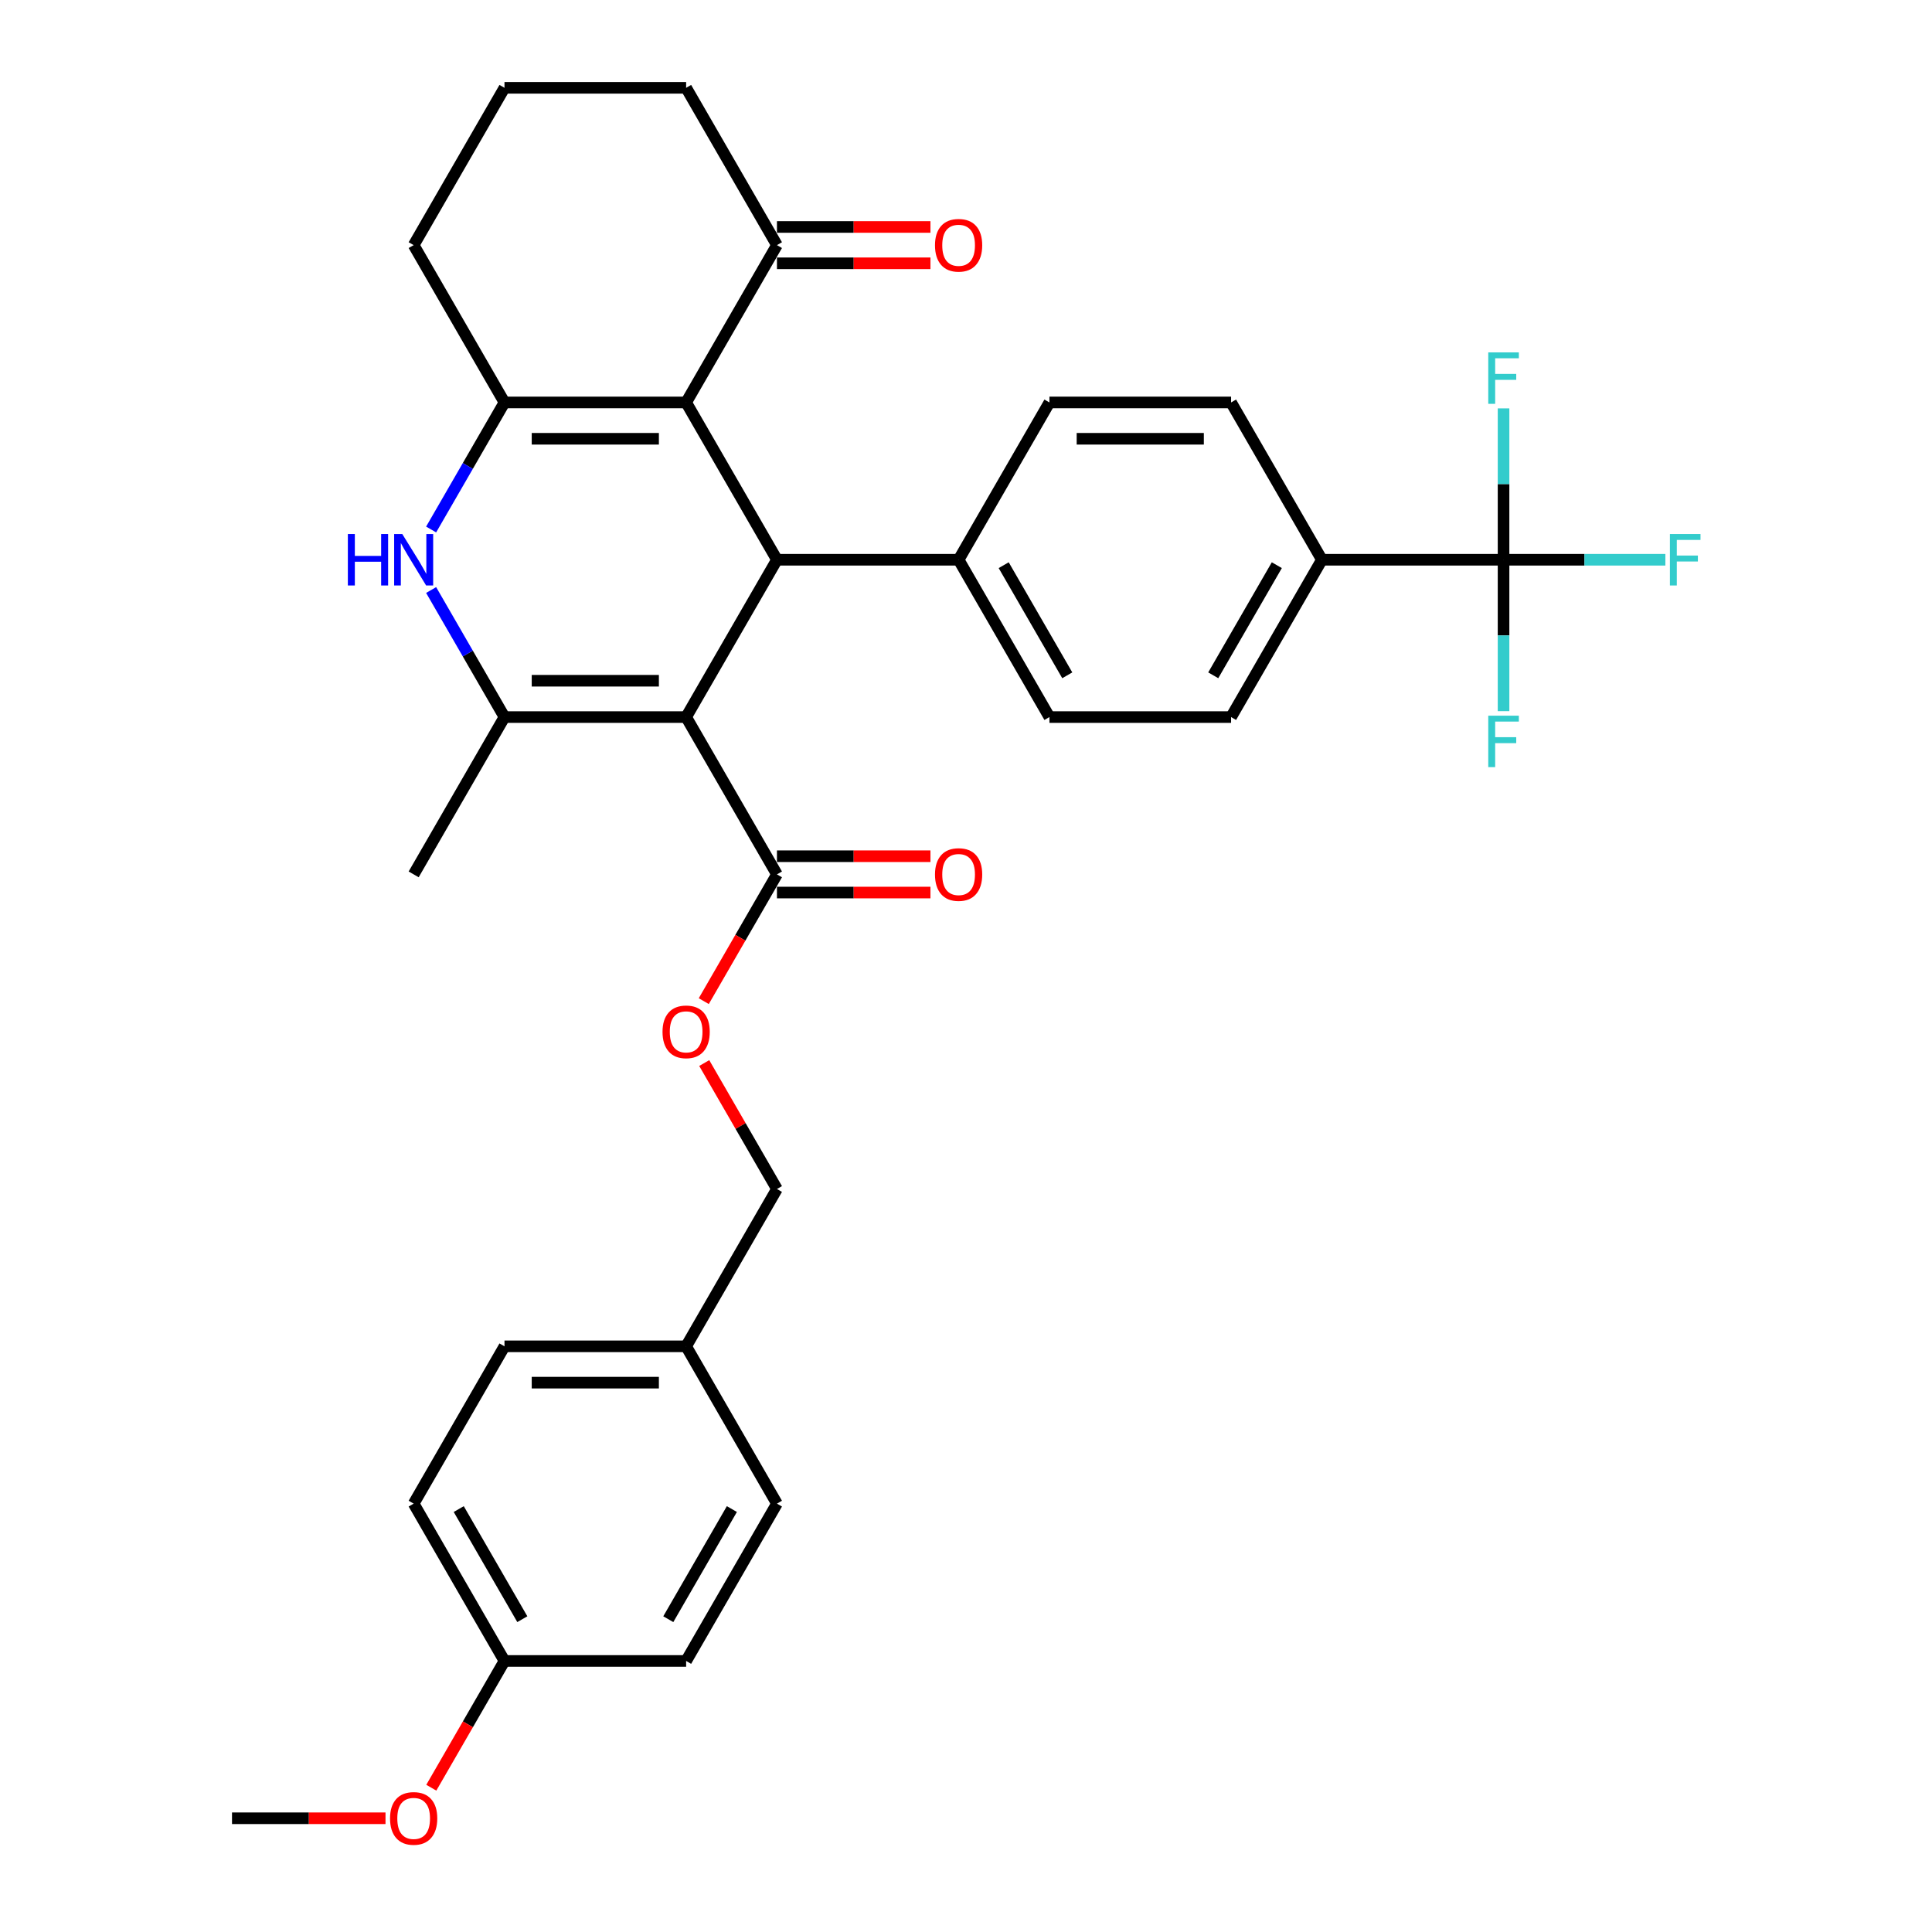 <?xml version='1.0' encoding='iso-8859-1'?>
<svg version='1.1' baseProfile='full'
              xmlns='http://www.w3.org/2000/svg'
                      xmlns:rdkit='http://www.rdkit.org/xml'
                      xmlns:xlink='http://www.w3.org/1999/xlink'
                  xml:space='preserve'
width='1000px' height='1000px' viewBox='0 0 1000 1000'>
<!-- END OF HEADER -->
<rect style='opacity:1.0;fill:#FFFFFF;stroke:none' width='1000' height='1000' x='0' y='0'> </rect>
<path class='bond-1' d='M 355.141,371.155 L 261.12,371.155' style='fill:none;fill-rule:evenodd;stroke:#000000;stroke-width:6px;stroke-linecap:butt;stroke-linejoin:miter;stroke-opacity:1' />
<path class='bond-1' d='M 341.038,352.35 L 275.223,352.35' style='fill:none;fill-rule:evenodd;stroke:#000000;stroke-width:6px;stroke-linecap:butt;stroke-linejoin:miter;stroke-opacity:1' />
<path class='bond-2' d='M 355.141,371.155 L 402.152,289.73' style='fill:none;fill-rule:evenodd;stroke:#000000;stroke-width:6px;stroke-linecap:butt;stroke-linejoin:miter;stroke-opacity:1' />
<path class='bond-6' d='M 355.141,371.155 L 402.152,452.58' style='fill:none;fill-rule:evenodd;stroke:#000000;stroke-width:6px;stroke-linecap:butt;stroke-linejoin:miter;stroke-opacity:1' />
<path class='bond-0' d='M 355.141,208.305 L 402.152,289.73' style='fill:none;fill-rule:evenodd;stroke:#000000;stroke-width:6px;stroke-linecap:butt;stroke-linejoin:miter;stroke-opacity:1' />
<path class='bond-3' d='M 355.141,208.305 L 261.12,208.305' style='fill:none;fill-rule:evenodd;stroke:#000000;stroke-width:6px;stroke-linecap:butt;stroke-linejoin:miter;stroke-opacity:1' />
<path class='bond-3' d='M 341.038,227.109 L 275.223,227.109' style='fill:none;fill-rule:evenodd;stroke:#000000;stroke-width:6px;stroke-linecap:butt;stroke-linejoin:miter;stroke-opacity:1' />
<path class='bond-7' d='M 355.141,208.305 L 402.152,126.88' style='fill:none;fill-rule:evenodd;stroke:#000000;stroke-width:6px;stroke-linecap:butt;stroke-linejoin:miter;stroke-opacity:1' />
<path class='bond-4' d='M 261.12,371.155 L 242.136,338.274' style='fill:none;fill-rule:evenodd;stroke:#000000;stroke-width:6px;stroke-linecap:butt;stroke-linejoin:miter;stroke-opacity:1' />
<path class='bond-4' d='M 242.136,338.274 L 223.152,305.394' style='fill:none;fill-rule:evenodd;stroke:#0000FF;stroke-width:6px;stroke-linecap:butt;stroke-linejoin:miter;stroke-opacity:1' />
<path class='bond-22' d='M 261.12,371.155 L 214.109,452.58' style='fill:none;fill-rule:evenodd;stroke:#000000;stroke-width:6px;stroke-linecap:butt;stroke-linejoin:miter;stroke-opacity:1' />
<path class='bond-8' d='M 402.152,289.73 L 496.174,289.73' style='fill:none;fill-rule:evenodd;stroke:#000000;stroke-width:6px;stroke-linecap:butt;stroke-linejoin:miter;stroke-opacity:1' />
<path class='bond-20' d='M 261.12,208.305 L 214.109,126.88' style='fill:none;fill-rule:evenodd;stroke:#000000;stroke-width:6px;stroke-linecap:butt;stroke-linejoin:miter;stroke-opacity:1' />
<path class='bond-33' d='M 261.12,208.305 L 242.136,241.185' style='fill:none;fill-rule:evenodd;stroke:#000000;stroke-width:6px;stroke-linecap:butt;stroke-linejoin:miter;stroke-opacity:1' />
<path class='bond-33' d='M 242.136,241.185 L 223.152,274.066' style='fill:none;fill-rule:evenodd;stroke:#0000FF;stroke-width:6px;stroke-linecap:butt;stroke-linejoin:miter;stroke-opacity:1' />
<path class='bond-5' d='M 778.238,289.73 L 684.217,289.73' style='fill:none;fill-rule:evenodd;stroke:#000000;stroke-width:6px;stroke-linecap:butt;stroke-linejoin:miter;stroke-opacity:1' />
<path class='bond-17' d='M 778.238,289.73 L 820.115,289.73' style='fill:none;fill-rule:evenodd;stroke:#000000;stroke-width:6px;stroke-linecap:butt;stroke-linejoin:miter;stroke-opacity:1' />
<path class='bond-17' d='M 820.115,289.73 L 861.993,289.73' style='fill:none;fill-rule:evenodd;stroke:#33CCCC;stroke-width:6px;stroke-linecap:butt;stroke-linejoin:miter;stroke-opacity:1' />
<path class='bond-18' d='M 778.238,289.73 L 778.238,328.908' style='fill:none;fill-rule:evenodd;stroke:#000000;stroke-width:6px;stroke-linecap:butt;stroke-linejoin:miter;stroke-opacity:1' />
<path class='bond-18' d='M 778.238,328.908 L 778.238,368.087' style='fill:none;fill-rule:evenodd;stroke:#33CCCC;stroke-width:6px;stroke-linecap:butt;stroke-linejoin:miter;stroke-opacity:1' />
<path class='bond-19' d='M 778.238,289.73 L 778.238,250.551' style='fill:none;fill-rule:evenodd;stroke:#000000;stroke-width:6px;stroke-linecap:butt;stroke-linejoin:miter;stroke-opacity:1' />
<path class='bond-19' d='M 778.238,250.551 L 778.238,211.372' style='fill:none;fill-rule:evenodd;stroke:#33CCCC;stroke-width:6px;stroke-linecap:butt;stroke-linejoin:miter;stroke-opacity:1' />
<path class='bond-10' d='M 402.152,452.58 L 383.212,485.385' style='fill:none;fill-rule:evenodd;stroke:#000000;stroke-width:6px;stroke-linecap:butt;stroke-linejoin:miter;stroke-opacity:1' />
<path class='bond-10' d='M 383.212,485.385 L 364.272,518.19' style='fill:none;fill-rule:evenodd;stroke:#FF0000;stroke-width:6px;stroke-linecap:butt;stroke-linejoin:miter;stroke-opacity:1' />
<path class='bond-11' d='M 402.152,461.982 L 441.876,461.982' style='fill:none;fill-rule:evenodd;stroke:#000000;stroke-width:6px;stroke-linecap:butt;stroke-linejoin:miter;stroke-opacity:1' />
<path class='bond-11' d='M 441.876,461.982 L 481.6,461.982' style='fill:none;fill-rule:evenodd;stroke:#FF0000;stroke-width:6px;stroke-linecap:butt;stroke-linejoin:miter;stroke-opacity:1' />
<path class='bond-11' d='M 402.152,443.178 L 441.876,443.178' style='fill:none;fill-rule:evenodd;stroke:#000000;stroke-width:6px;stroke-linecap:butt;stroke-linejoin:miter;stroke-opacity:1' />
<path class='bond-11' d='M 441.876,443.178 L 481.6,443.178' style='fill:none;fill-rule:evenodd;stroke:#FF0000;stroke-width:6px;stroke-linecap:butt;stroke-linejoin:miter;stroke-opacity:1' />
<path class='bond-12' d='M 402.152,136.282 L 441.876,136.282' style='fill:none;fill-rule:evenodd;stroke:#000000;stroke-width:6px;stroke-linecap:butt;stroke-linejoin:miter;stroke-opacity:1' />
<path class='bond-12' d='M 441.876,136.282 L 481.6,136.282' style='fill:none;fill-rule:evenodd;stroke:#FF0000;stroke-width:6px;stroke-linecap:butt;stroke-linejoin:miter;stroke-opacity:1' />
<path class='bond-12' d='M 402.152,117.477 L 441.876,117.477' style='fill:none;fill-rule:evenodd;stroke:#000000;stroke-width:6px;stroke-linecap:butt;stroke-linejoin:miter;stroke-opacity:1' />
<path class='bond-12' d='M 441.876,117.477 L 481.6,117.477' style='fill:none;fill-rule:evenodd;stroke:#FF0000;stroke-width:6px;stroke-linecap:butt;stroke-linejoin:miter;stroke-opacity:1' />
<path class='bond-30' d='M 402.152,126.88 L 355.141,45.455' style='fill:none;fill-rule:evenodd;stroke:#000000;stroke-width:6px;stroke-linecap:butt;stroke-linejoin:miter;stroke-opacity:1' />
<path class='bond-13' d='M 496.174,289.73 L 543.184,208.305' style='fill:none;fill-rule:evenodd;stroke:#000000;stroke-width:6px;stroke-linecap:butt;stroke-linejoin:miter;stroke-opacity:1' />
<path class='bond-14' d='M 496.174,289.73 L 543.184,371.155' style='fill:none;fill-rule:evenodd;stroke:#000000;stroke-width:6px;stroke-linecap:butt;stroke-linejoin:miter;stroke-opacity:1' />
<path class='bond-14' d='M 519.51,292.541 L 552.418,349.539' style='fill:none;fill-rule:evenodd;stroke:#000000;stroke-width:6px;stroke-linecap:butt;stroke-linejoin:miter;stroke-opacity:1' />
<path class='bond-9' d='M 684.217,289.73 L 637.206,371.155' style='fill:none;fill-rule:evenodd;stroke:#000000;stroke-width:6px;stroke-linecap:butt;stroke-linejoin:miter;stroke-opacity:1' />
<path class='bond-9' d='M 660.88,292.541 L 627.972,349.539' style='fill:none;fill-rule:evenodd;stroke:#000000;stroke-width:6px;stroke-linecap:butt;stroke-linejoin:miter;stroke-opacity:1' />
<path class='bond-34' d='M 684.217,289.73 L 637.206,208.305' style='fill:none;fill-rule:evenodd;stroke:#000000;stroke-width:6px;stroke-linecap:butt;stroke-linejoin:miter;stroke-opacity:1' />
<path class='bond-21' d='M 364.511,550.233 L 383.331,582.831' style='fill:none;fill-rule:evenodd;stroke:#FF0000;stroke-width:6px;stroke-linecap:butt;stroke-linejoin:miter;stroke-opacity:1' />
<path class='bond-21' d='M 383.331,582.831 L 402.152,615.43' style='fill:none;fill-rule:evenodd;stroke:#000000;stroke-width:6px;stroke-linecap:butt;stroke-linejoin:miter;stroke-opacity:1' />
<path class='bond-16' d='M 543.184,208.305 L 637.206,208.305' style='fill:none;fill-rule:evenodd;stroke:#000000;stroke-width:6px;stroke-linecap:butt;stroke-linejoin:miter;stroke-opacity:1' />
<path class='bond-16' d='M 557.288,227.109 L 623.103,227.109' style='fill:none;fill-rule:evenodd;stroke:#000000;stroke-width:6px;stroke-linecap:butt;stroke-linejoin:miter;stroke-opacity:1' />
<path class='bond-15' d='M 543.184,371.155 L 637.206,371.155' style='fill:none;fill-rule:evenodd;stroke:#000000;stroke-width:6px;stroke-linecap:butt;stroke-linejoin:miter;stroke-opacity:1' />
<path class='bond-35' d='M 214.109,126.88 L 261.12,45.455' style='fill:none;fill-rule:evenodd;stroke:#000000;stroke-width:6px;stroke-linecap:butt;stroke-linejoin:miter;stroke-opacity:1' />
<path class='bond-23' d='M 402.152,615.43 L 355.141,696.855' style='fill:none;fill-rule:evenodd;stroke:#000000;stroke-width:6px;stroke-linecap:butt;stroke-linejoin:miter;stroke-opacity:1' />
<path class='bond-25' d='M 355.141,696.855 L 402.152,778.28' style='fill:none;fill-rule:evenodd;stroke:#000000;stroke-width:6px;stroke-linecap:butt;stroke-linejoin:miter;stroke-opacity:1' />
<path class='bond-26' d='M 355.141,696.855 L 261.12,696.855' style='fill:none;fill-rule:evenodd;stroke:#000000;stroke-width:6px;stroke-linecap:butt;stroke-linejoin:miter;stroke-opacity:1' />
<path class='bond-26' d='M 341.038,715.659 L 275.223,715.659' style='fill:none;fill-rule:evenodd;stroke:#000000;stroke-width:6px;stroke-linecap:butt;stroke-linejoin:miter;stroke-opacity:1' />
<path class='bond-24' d='M 261.12,859.705 L 214.109,778.28' style='fill:none;fill-rule:evenodd;stroke:#000000;stroke-width:6px;stroke-linecap:butt;stroke-linejoin:miter;stroke-opacity:1' />
<path class='bond-24' d='M 270.353,838.089 L 237.446,781.092' style='fill:none;fill-rule:evenodd;stroke:#000000;stroke-width:6px;stroke-linecap:butt;stroke-linejoin:miter;stroke-opacity:1' />
<path class='bond-29' d='M 261.12,859.705 L 242.18,892.51' style='fill:none;fill-rule:evenodd;stroke:#000000;stroke-width:6px;stroke-linecap:butt;stroke-linejoin:miter;stroke-opacity:1' />
<path class='bond-29' d='M 242.18,892.51 L 223.239,925.316' style='fill:none;fill-rule:evenodd;stroke:#FF0000;stroke-width:6px;stroke-linecap:butt;stroke-linejoin:miter;stroke-opacity:1' />
<path class='bond-36' d='M 261.12,859.705 L 355.141,859.705' style='fill:none;fill-rule:evenodd;stroke:#000000;stroke-width:6px;stroke-linecap:butt;stroke-linejoin:miter;stroke-opacity:1' />
<path class='bond-28' d='M 402.152,778.28 L 355.141,859.705' style='fill:none;fill-rule:evenodd;stroke:#000000;stroke-width:6px;stroke-linecap:butt;stroke-linejoin:miter;stroke-opacity:1' />
<path class='bond-28' d='M 378.815,781.092 L 345.908,838.089' style='fill:none;fill-rule:evenodd;stroke:#000000;stroke-width:6px;stroke-linecap:butt;stroke-linejoin:miter;stroke-opacity:1' />
<path class='bond-27' d='M 261.12,696.855 L 214.109,778.28' style='fill:none;fill-rule:evenodd;stroke:#000000;stroke-width:6px;stroke-linecap:butt;stroke-linejoin:miter;stroke-opacity:1' />
<path class='bond-32' d='M 199.536,941.13 L 159.811,941.13' style='fill:none;fill-rule:evenodd;stroke:#FF0000;stroke-width:6px;stroke-linecap:butt;stroke-linejoin:miter;stroke-opacity:1' />
<path class='bond-32' d='M 159.811,941.13 L 120.087,941.13' style='fill:none;fill-rule:evenodd;stroke:#000000;stroke-width:6px;stroke-linecap:butt;stroke-linejoin:miter;stroke-opacity:1' />
<path class='bond-31' d='M 355.141,45.455 L 261.12,45.455' style='fill:none;fill-rule:evenodd;stroke:#000000;stroke-width:6px;stroke-linecap:butt;stroke-linejoin:miter;stroke-opacity:1' />
<path  class='atom-5' d='M 180.054 276.416
L 183.665 276.416
L 183.665 287.736
L 197.279 287.736
L 197.279 276.416
L 200.889 276.416
L 200.889 303.043
L 197.279 303.043
L 197.279 290.745
L 183.665 290.745
L 183.665 303.043
L 180.054 303.043
L 180.054 276.416
' fill='#0000FF'/>
<path  class='atom-5' d='M 208.223 276.416
L 216.948 290.519
Q 217.813 291.911, 219.205 294.431
Q 220.596 296.951, 220.672 297.101
L 220.672 276.416
L 224.207 276.416
L 224.207 303.043
L 220.559 303.043
L 211.194 287.624
Q 210.104 285.818, 208.938 283.75
Q 207.809 281.681, 207.471 281.042
L 207.471 303.043
L 204.011 303.043
L 204.011 276.416
L 208.223 276.416
' fill='#0000FF'/>
<path  class='atom-11' d='M 342.918 534.08
Q 342.918 527.687, 346.078 524.114
Q 349.237 520.541, 355.141 520.541
Q 361.046 520.541, 364.205 524.114
Q 367.364 527.687, 367.364 534.08
Q 367.364 540.549, 364.167 544.234
Q 360.971 547.882, 355.141 547.882
Q 349.274 547.882, 346.078 544.234
Q 342.918 540.586, 342.918 534.08
M 355.141 544.874
Q 359.203 544.874, 361.384 542.166
Q 363.603 539.421, 363.603 534.08
Q 363.603 528.852, 361.384 526.22
Q 359.203 523.55, 355.141 523.55
Q 351.079 523.55, 348.861 526.182
Q 346.679 528.815, 346.679 534.08
Q 346.679 539.458, 348.861 542.166
Q 351.079 544.874, 355.141 544.874
' fill='#FF0000'/>
<path  class='atom-12' d='M 483.951 452.655
Q 483.951 446.262, 487.11 442.689
Q 490.269 439.116, 496.174 439.116
Q 502.078 439.116, 505.237 442.689
Q 508.396 446.262, 508.396 452.655
Q 508.396 459.124, 505.2 462.809
Q 502.003 466.457, 496.174 466.457
Q 490.307 466.457, 487.11 462.809
Q 483.951 459.161, 483.951 452.655
M 496.174 463.449
Q 500.235 463.449, 502.417 460.741
Q 504.635 457.995, 504.635 452.655
Q 504.635 447.427, 502.417 444.795
Q 500.235 442.125, 496.174 442.125
Q 492.112 442.125, 489.893 444.757
Q 487.712 447.39, 487.712 452.655
Q 487.712 458.033, 489.893 460.741
Q 492.112 463.449, 496.174 463.449
' fill='#FF0000'/>
<path  class='atom-13' d='M 483.951 126.955
Q 483.951 120.561, 487.11 116.989
Q 490.269 113.416, 496.174 113.416
Q 502.078 113.416, 505.237 116.989
Q 508.396 120.561, 508.396 126.955
Q 508.396 133.424, 505.2 137.109
Q 502.003 140.757, 496.174 140.757
Q 490.307 140.757, 487.11 137.109
Q 483.951 133.461, 483.951 126.955
M 496.174 137.748
Q 500.235 137.748, 502.417 135.041
Q 504.635 132.295, 504.635 126.955
Q 504.635 121.727, 502.417 119.095
Q 500.235 116.424, 496.174 116.424
Q 492.112 116.424, 489.893 119.057
Q 487.712 121.69, 487.712 126.955
Q 487.712 132.333, 489.893 135.041
Q 492.112 137.748, 496.174 137.748
' fill='#FF0000'/>
<path  class='atom-18' d='M 864.343 276.416
L 880.176 276.416
L 880.176 279.463
L 867.916 279.463
L 867.916 287.548
L 878.822 287.548
L 878.822 290.632
L 867.916 290.632
L 867.916 303.043
L 864.343 303.043
L 864.343 276.416
' fill='#33CCCC'/>
<path  class='atom-19' d='M 770.322 370.438
L 786.155 370.438
L 786.155 373.484
L 773.894 373.484
L 773.894 381.57
L 784.801 381.57
L 784.801 384.654
L 773.894 384.654
L 773.894 397.065
L 770.322 397.065
L 770.322 370.438
' fill='#33CCCC'/>
<path  class='atom-20' d='M 770.322 182.395
L 786.155 182.395
L 786.155 185.441
L 773.894 185.441
L 773.894 193.527
L 784.801 193.527
L 784.801 196.611
L 773.894 196.611
L 773.894 209.022
L 770.322 209.022
L 770.322 182.395
' fill='#33CCCC'/>
<path  class='atom-30' d='M 201.886 941.205
Q 201.886 934.812, 205.045 931.239
Q 208.204 927.666, 214.109 927.666
Q 220.013 927.666, 223.173 931.239
Q 226.332 934.812, 226.332 941.205
Q 226.332 947.674, 223.135 951.36
Q 219.938 955.008, 214.109 955.008
Q 208.242 955.008, 205.045 951.36
Q 201.886 947.712, 201.886 941.205
M 214.109 951.999
Q 218.171 951.999, 220.352 949.291
Q 222.571 946.546, 222.571 941.205
Q 222.571 935.978, 220.352 933.345
Q 218.171 930.675, 214.109 930.675
Q 210.047 930.675, 207.828 933.308
Q 205.647 935.94, 205.647 941.205
Q 205.647 946.583, 207.828 949.291
Q 210.047 951.999, 214.109 951.999
' fill='#FF0000'/>
</svg>
